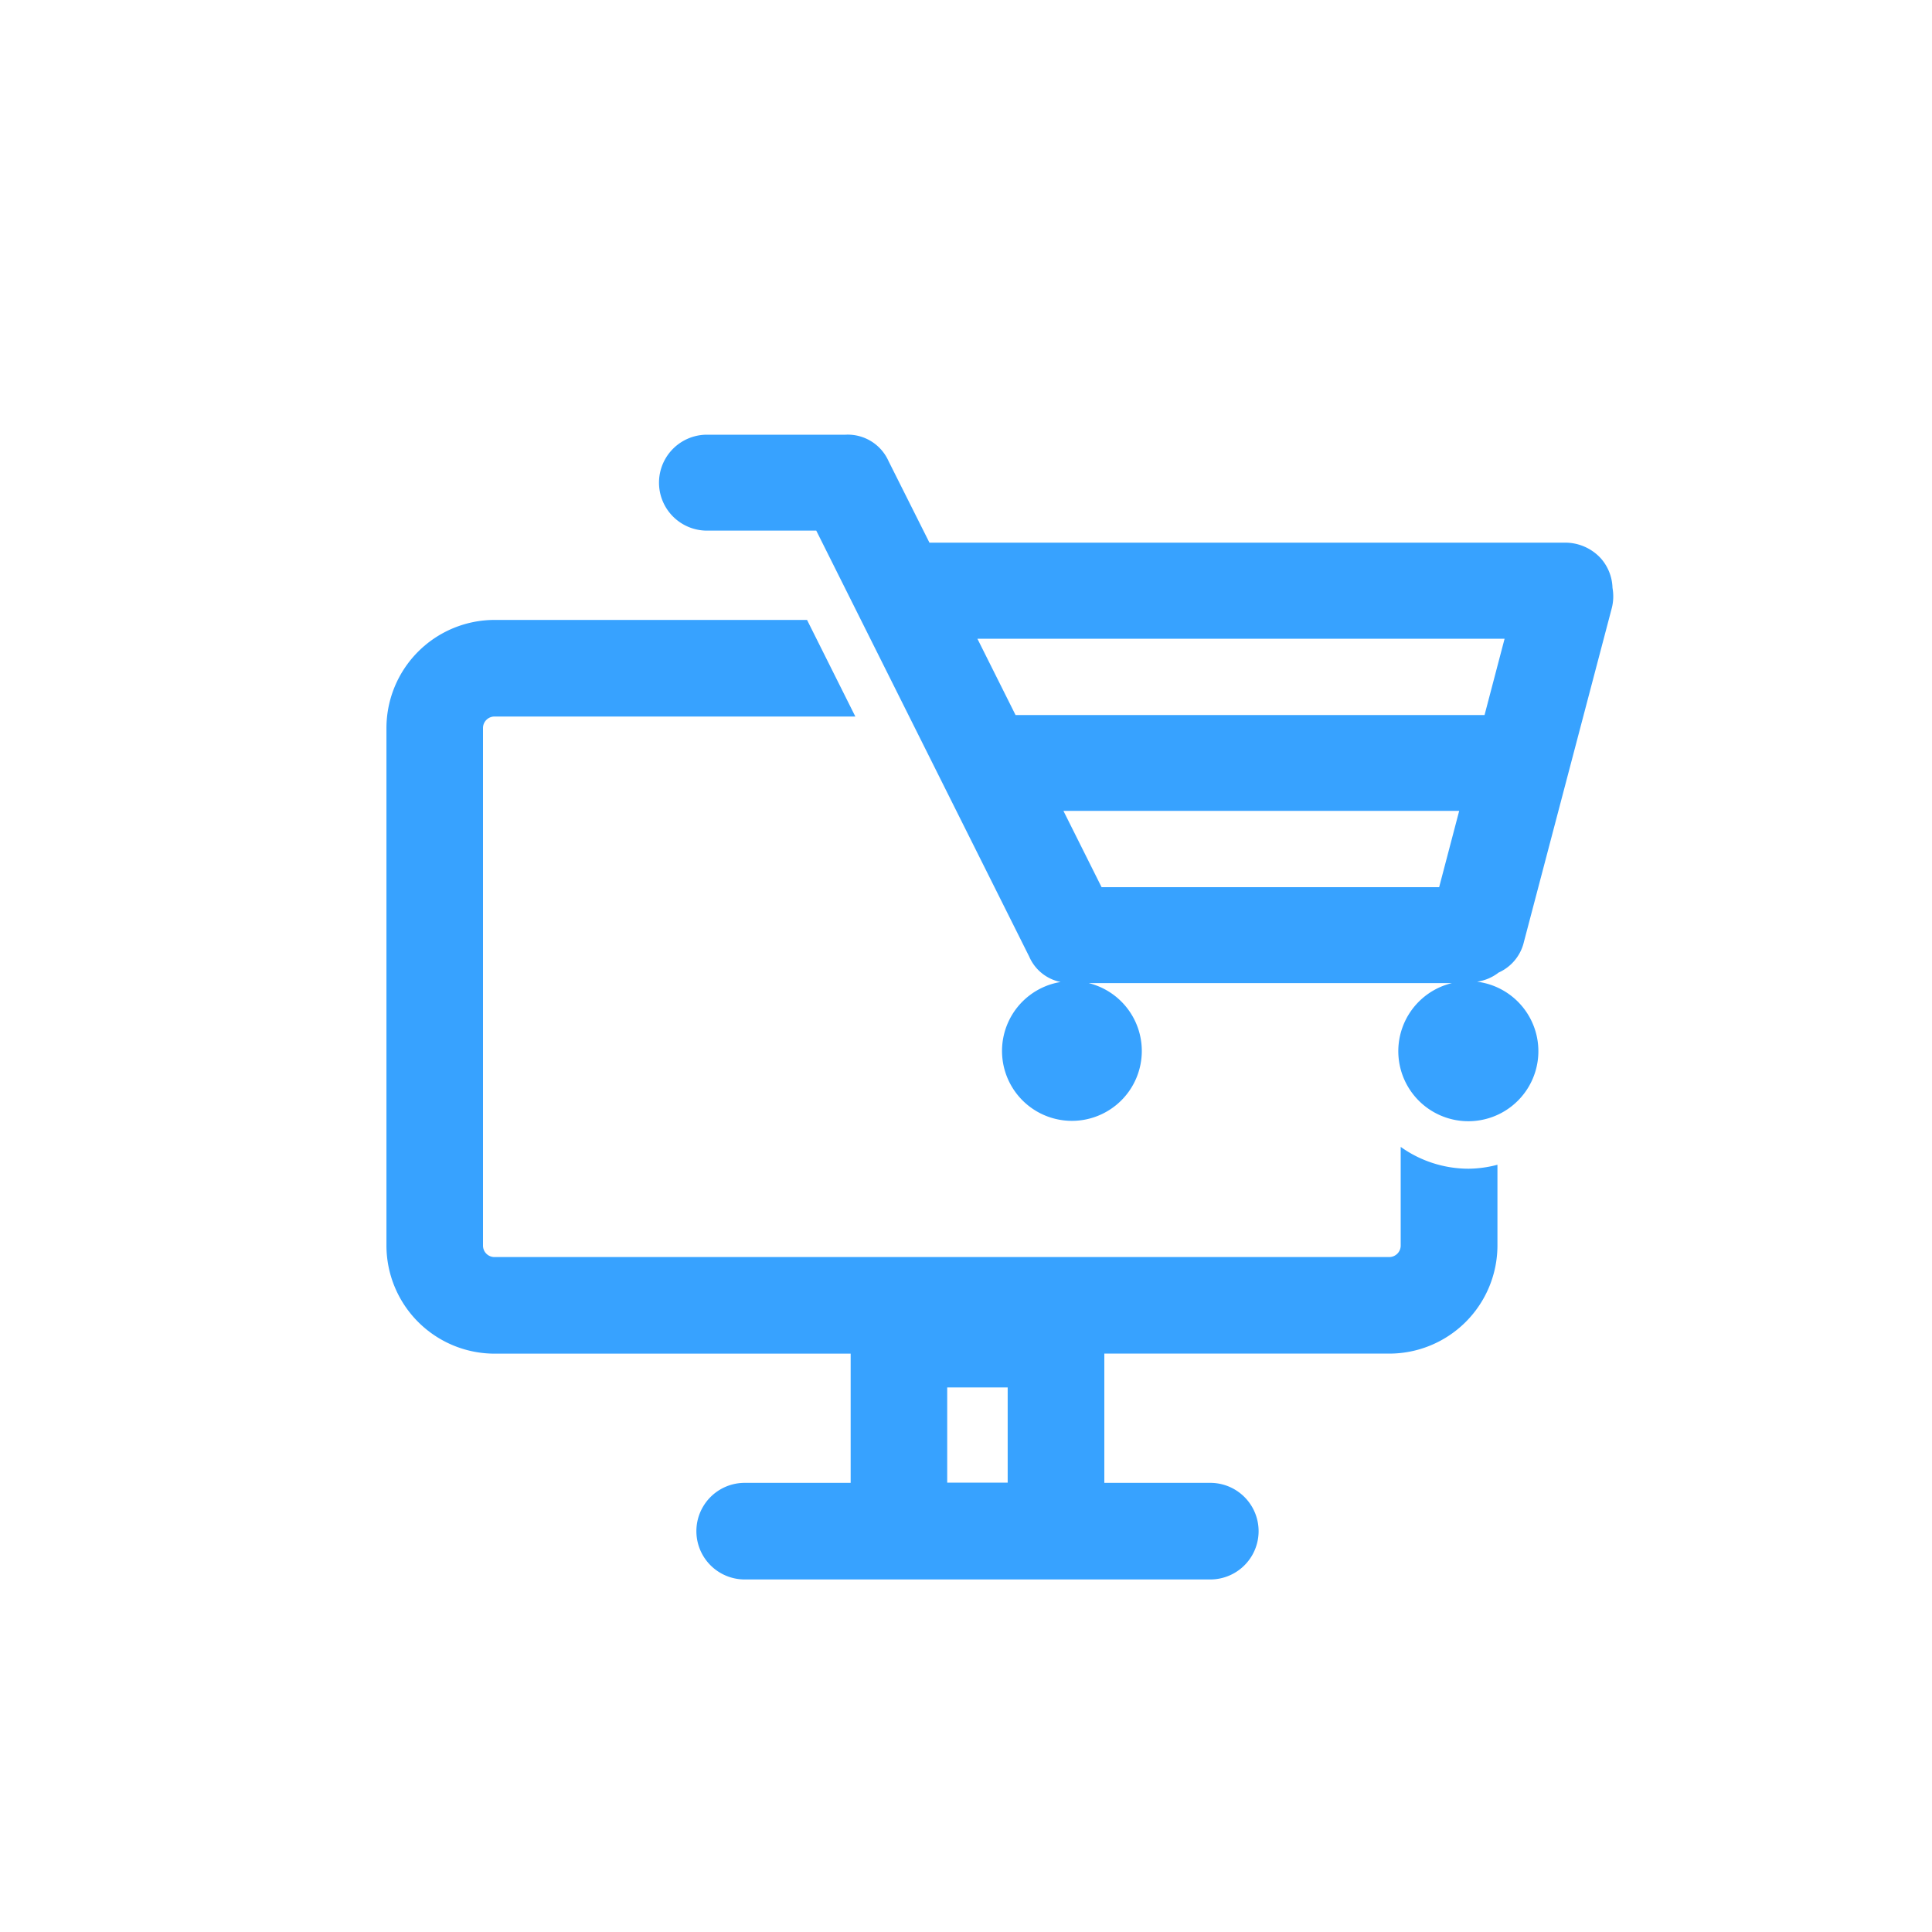 <svg xmlns="http://www.w3.org/2000/svg" xmlns:xlink="http://www.w3.org/1999/xlink" width="40" height="40" viewBox="0 0 40 40"><defs><clipPath id="b"><rect width="40" height="40"/></clipPath></defs><g id="a" clip-path="url(#b)"><g transform="translate(-146.604 -180.875)"><path d="M178.155,200.376l1.815-6.894a.984.984,0,0,0,.019-.435.963.963,0,0,0-.247-.618,1,1,0,0,0-.729-.319H165.847L165,190.421a.924.924,0,0,0-.89-.546h-2.869a.993.993,0,1,0,0,1.986h2.263l4.409,8.82a.9.9,0,0,0,.65.525,1.447,1.447,0,1,0,.58.023h7.522a1.45,1.45,0,1,0,.52-.029.945.945,0,0,0,.446-.189A.926.926,0,0,0,178.155,200.376Zm-.4-6.277-.415,1.58h-9.71l-.79-1.58Zm-8.344,5.144-.79-1.58h8.194l-.415,1.58Z" fill="#37a2ff"/><path d="M177.011,205.072a2.418,2.418,0,0,1-1.407-.452v2.043a.238.238,0,0,1-.239.238H156.842a.237.237,0,0,1-.238-.238V195.949a.238.238,0,0,1,.238-.239h7.471l-1-2h-6.47a2.241,2.241,0,0,0-2.238,2.239v10.714a2.241,2.241,0,0,0,2.238,2.238h7.373v2.675h-2.194a1,1,0,0,0,0,2h9.64a1,1,0,1,0,0-2h-2.194V208.9h5.9a2.241,2.241,0,0,0,2.239-2.238v-1.672A2.423,2.423,0,0,1,177.011,205.072Zm-9.544,6.5h-1.252V209.6h1.252Z" fill="#37a2ff"/></g></g></svg>